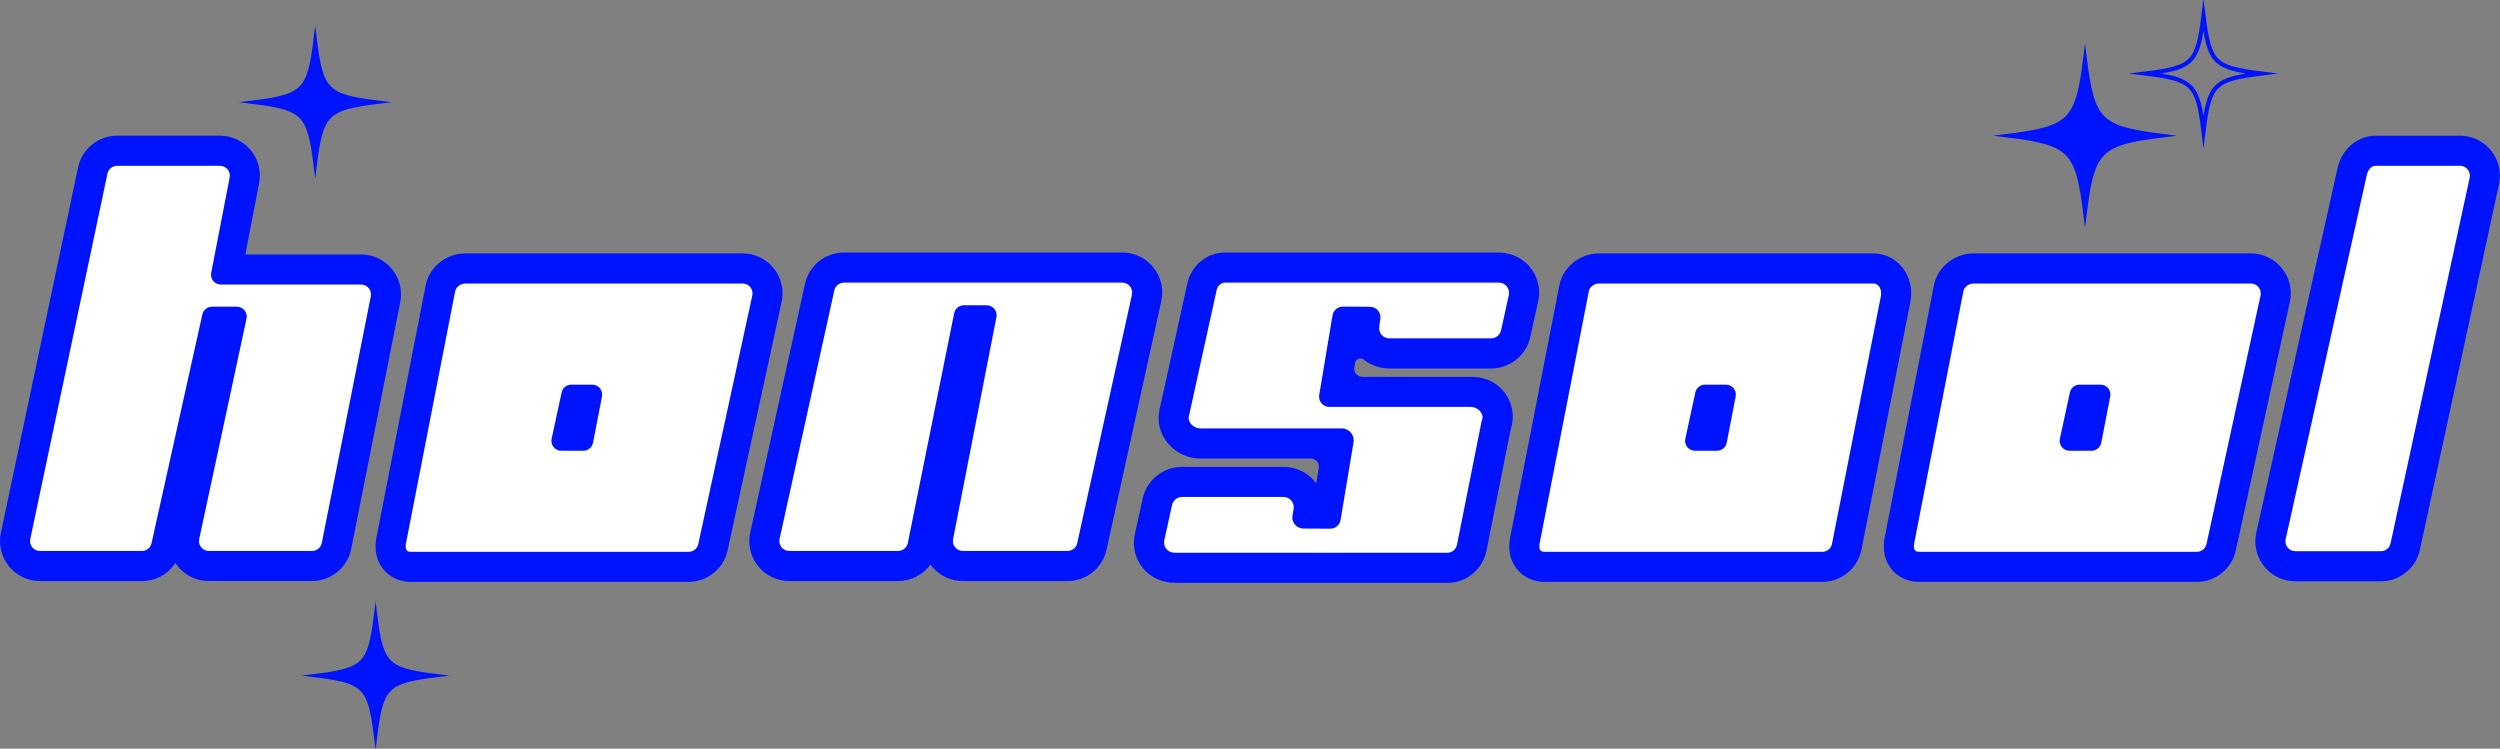 <?xml version="1.0" encoding="UTF-8"?> <svg xmlns="http://www.w3.org/2000/svg" width="187" height="56" viewBox="0 0 187 56" fill="none"><rect x="0" y="0" width="187" height="56" fill="#808080" stroke="none"/><g clip-path="url(#clip0_73_2481)"><path d="M15.617 43.462C14.711 43.462 13.863 43.057 13.294 42.352C13.231 42.273 13.171 42.192 13.117 42.106C12.582 42.937 11.655 43.462 10.612 43.462H2.986C2.082 43.462 1.236 43.059 0.667 42.354C0.099 41.651 -0.122 40.739 0.067 39.852L5.839 12.52C6.129 11.146 7.356 10.148 8.759 10.148H16.453C17.348 10.148 18.187 10.545 18.756 11.236C19.325 11.927 19.554 12.828 19.383 13.709L18.351 19.033H27.012C27.909 19.033 28.75 19.432 29.319 20.128C29.887 20.821 30.114 21.727 29.939 22.607L26.272 41.055C25.995 42.449 24.763 43.46 23.345 43.46H15.619L15.617 43.462Z" fill="#0013FF"></path><path d="M23.345 41.21H15.62C15.15 41.21 14.801 40.775 14.9 40.316L18.439 23.835C18.538 23.375 18.187 22.941 17.72 22.941H15.856C15.509 22.941 15.213 23.182 15.136 23.519L11.336 40.631C11.262 40.969 10.963 41.21 10.617 41.21H2.986C2.518 41.21 2.167 40.778 2.264 40.321L8.038 12.988C8.11 12.648 8.411 12.403 8.76 12.403H16.454C16.917 12.403 17.265 12.826 17.178 13.281L15.797 20.407C15.71 20.862 16.058 21.285 16.521 21.285H27.014C27.48 21.285 27.828 21.711 27.736 22.168L24.069 40.615C23.999 40.96 23.698 41.21 23.347 41.21H23.345Z" fill="white"></path><path d="M30.727 43.527C29.899 43.527 29.146 43.174 28.658 42.559C27.864 41.561 28.105 40.401 28.213 39.924L31.849 21.292L31.858 21.256C32.166 19.922 33.409 18.954 34.814 18.954H55.551C56.459 18.954 57.307 19.36 57.876 20.069C58.445 20.776 58.66 21.693 58.467 22.58L54.425 41.172C54.128 42.534 52.902 43.525 51.508 43.525H30.727V43.527Z" fill="#0013FF"></path><path d="M34.05 21.765L30.415 40.395C30.309 40.856 30.255 41.275 30.73 41.275H51.511C51.858 41.275 52.157 41.034 52.231 40.694L56.273 22.103C56.372 21.643 56.024 21.209 55.554 21.209H34.817C34.473 21.209 34.129 21.429 34.053 21.765H34.05ZM43.635 33.715H41.98C41.511 33.715 41.16 33.28 41.261 32.821L42.012 29.352C42.086 29.012 42.385 28.771 42.731 28.771H44.305C44.768 28.771 45.117 29.195 45.029 29.65L44.357 33.118C44.289 33.465 43.986 33.715 43.633 33.715H43.635Z" fill="white"></path><path d="M115.528 43.527C114.701 43.527 113.948 43.174 113.46 42.559C112.666 41.561 112.907 40.401 113.015 39.924L116.65 21.292L116.659 21.256C116.967 19.922 118.211 18.954 119.616 18.954H140.112C140.964 18.954 141.76 19.335 142.293 19.997C142.862 20.706 143.084 21.686 142.889 22.625L139.226 41.172C138.929 42.536 137.704 43.525 136.31 43.525H115.528V43.527Z" fill="#0013FF"></path><path d="M118.849 21.765L115.214 40.395C115.108 40.856 115.054 41.275 115.528 41.275H136.31C136.656 41.275 136.955 41.034 137.03 40.694L140.685 22.175C140.784 21.715 140.582 21.206 140.112 21.206H119.616C119.272 21.206 118.928 21.427 118.851 21.762L118.849 21.765ZM128.436 33.715H126.781C126.312 33.715 125.961 33.28 126.062 32.821L126.813 29.352C126.887 29.012 127.186 28.771 127.532 28.771H129.106C129.569 28.771 129.918 29.195 129.83 29.649L129.158 33.118C129.091 33.465 128.787 33.715 128.434 33.715H128.436Z" fill="white"></path><path d="M143.543 43.527C142.718 43.527 141.962 43.174 141.474 42.559C140.681 41.561 140.921 40.401 141.029 39.924L144.665 21.292L144.674 21.256C144.982 19.922 146.225 18.954 147.631 18.954H168.367C169.276 18.954 170.123 19.36 170.692 20.069C171.261 20.776 171.477 21.693 171.283 22.58L167.241 41.172C166.944 42.534 165.719 43.525 164.325 43.525H143.543V43.527Z" fill="#0013FF"></path><path d="M146.865 21.765L143.229 40.395C143.123 40.856 143.07 41.275 143.544 41.275H164.326C164.672 41.275 164.971 41.034 165.045 40.694L169.088 22.103C169.187 21.643 168.838 21.209 168.368 21.209H147.631C147.287 21.209 146.943 21.429 146.867 21.765H146.865ZM156.452 33.715H154.797C154.327 33.715 153.976 33.28 154.078 32.821L154.829 29.352C154.903 29.012 155.202 28.771 155.548 28.771H157.122C157.585 28.771 157.934 29.195 157.846 29.65L157.174 33.118C157.106 33.465 156.803 33.715 156.45 33.715H156.452Z" fill="white"></path><path d="M72.011 43.462C71.117 43.462 70.276 43.066 69.707 42.372C69.669 42.325 69.633 42.278 69.597 42.23C69.048 42.982 68.16 43.462 67.184 43.462H59.032C58.123 43.462 57.273 43.054 56.705 42.345C56.136 41.636 55.92 40.717 56.118 39.827L60.212 21.235C60.516 19.855 61.716 18.889 63.126 18.889H83.948C84.856 18.889 85.706 19.296 86.275 20.006C86.844 20.715 87.06 21.634 86.864 22.524L82.77 41.115C82.466 42.496 81.266 43.462 79.856 43.462H72.014H72.011Z" fill="#0013FF"></path><path d="M62.407 21.72L58.312 40.312C58.211 40.771 58.562 41.208 59.032 41.208H67.184C67.535 41.208 67.837 40.96 67.906 40.616L71.371 23.427C71.441 23.082 71.742 22.835 72.093 22.835H73.811C74.274 22.835 74.622 23.258 74.534 23.715L71.29 40.327C71.2 40.782 71.549 41.208 72.014 41.208H79.856C80.203 41.208 80.502 40.967 80.576 40.629L84.67 22.038C84.771 21.578 84.421 21.141 83.951 21.141H63.128C62.782 21.141 62.483 21.382 62.409 21.72H62.407Z" fill="white"></path><path d="M171.685 43.48C170.775 43.48 169.925 43.073 169.356 42.361C168.787 41.649 168.574 40.73 168.771 39.841L174.842 12.601C175.164 11.157 176.333 10.151 177.686 10.151H184.011C184.917 10.151 185.765 10.556 186.333 11.263C186.902 11.97 187.12 12.885 186.927 13.774L181.009 41.127C180.715 42.492 179.487 43.483 178.091 43.483H171.683L171.685 43.48Z" fill="#0013FF"></path><path d="M170.967 40.33L177.037 13.09C177.112 12.752 177.343 12.4 177.687 12.4H184.012C184.482 12.4 184.83 12.835 184.731 13.294L178.814 40.647C178.739 40.987 178.44 41.228 178.094 41.228H171.686C171.214 41.228 170.866 40.791 170.967 40.33Z" fill="white"></path><path d="M87.894 43.595C87.03 43.595 86.183 43.264 85.598 42.624C84.935 41.897 84.674 40.913 84.885 39.96L85.474 37.287C85.778 35.906 87.001 34.922 88.413 34.922H95.99C96.862 34.922 97.706 35.278 98.279 35.938C98.328 35.994 98.376 36.053 98.421 36.111C98.432 36.127 98.457 36.122 98.461 36.102L98.643 35.012C98.706 34.64 98.418 34.3 98.043 34.3H89.78C88.845 34.3 87.93 33.861 87.329 33.125C86.776 32.445 86.553 31.578 86.713 30.744C86.729 30.652 86.751 30.515 86.799 30.35L88.791 21.292C89.072 19.875 90.241 18.889 91.653 18.889H112.05C112.914 18.889 113.761 19.22 114.343 19.86C115.007 20.587 115.268 21.571 115.058 22.524L114.469 25.199C114.166 26.58 112.943 27.564 111.533 27.564H103.981C103.284 27.564 102.591 27.357 102.045 26.927C102.04 26.922 102.034 26.918 102.029 26.913C101.78 26.713 101.409 26.846 101.357 27.161L101.305 27.476C101.242 27.848 101.53 28.188 101.905 28.188H110.099C110.809 28.188 111.513 28.409 112.059 28.861C112.936 29.591 113.314 30.706 113.091 31.785C113.066 31.902 113.035 32.017 112.997 32.132L111.198 41.149C110.928 42.568 109.705 43.597 108.28 43.597H87.896L87.894 43.595Z" fill="#0013FF"></path><path d="M87.835 41.343H108.277C108.633 41.343 108.925 41.071 108.988 40.719L110.827 31.492C110.899 31.341 110.942 31.172 110.827 30.938C110.674 30.623 110.339 30.436 109.991 30.436H99.43C98.958 30.436 98.598 30.01 98.677 29.544L99.673 23.585C99.736 23.209 100.062 22.934 100.444 22.934L102.479 22.945C102.955 22.948 103.317 23.371 103.25 23.844L103.165 24.432C103.097 24.893 103.455 25.308 103.92 25.308H111.531C111.888 25.308 112.199 25.058 112.277 24.709L112.86 22.069C112.965 21.592 112.601 21.139 112.113 21.139H91.655C91.3 21.139 91.059 21.393 90.994 21.745L88.971 30.943C88.946 30.997 88.937 31.098 88.923 31.157C88.829 31.614 89.312 32.044 89.78 32.044H100.363C100.916 32.044 101.334 32.542 101.244 33.087L100.275 38.895C100.212 39.271 99.886 39.548 99.504 39.546L97.49 39.535C96.977 39.532 96.588 39.069 96.676 38.564L96.761 38.066C96.84 37.6 96.482 37.172 96.008 37.172H88.418C88.06 37.172 87.75 37.422 87.671 37.771L87.089 40.411C86.983 40.888 87.347 41.341 87.835 41.341V41.343Z" fill="white"></path><path d="M161.841 10.148C157.038 10.745 156.555 11.229 155.959 16.04C155.363 11.229 154.88 10.745 150.077 10.148C154.88 9.552 155.363 9.067 155.959 4.257C156.555 9.067 157.038 9.552 161.841 10.148Z" fill="#0013FF"></path><path d="M161.841 10.148C157.038 10.745 156.555 11.229 155.959 16.04C155.363 11.229 154.88 10.745 150.077 10.148C154.88 9.552 155.363 9.067 155.959 4.257C156.555 9.067 157.038 9.552 161.841 10.148Z" stroke="#0013FF" stroke-width="0.245" stroke-miterlimit="10"></path><path d="M169.123 5.5C165.609 5.937 165.256 6.29 164.82 9.81C164.384 6.29 164.031 5.937 160.517 5.5C164.031 5.063 164.384 4.709 164.82 1.189C165.256 4.709 165.609 5.063 169.123 5.5Z" stroke="#0013FF" stroke-width="0.319" stroke-miterlimit="10"></path><path d="M32.635 50.536C28.925 50.998 28.554 51.372 28.093 55.086C27.633 51.37 27.259 50.998 23.552 50.536C27.262 50.075 27.633 49.701 28.093 45.987C28.554 49.703 28.928 50.075 32.635 50.536Z" fill="#0013FF"></path><path d="M32.635 50.536C28.925 50.998 28.554 51.372 28.093 55.086C27.633 51.37 27.259 50.998 23.552 50.536C27.262 50.075 27.633 49.701 28.093 45.987C28.554 49.703 28.928 50.075 32.635 50.536Z" stroke="#0013FF" stroke-width="0.245" stroke-miterlimit="10"></path><path d="M28.29 7.646C24.44 8.124 24.053 8.511 23.577 12.367C23.1 8.511 22.713 8.124 18.864 7.646C22.713 7.169 23.1 6.781 23.577 2.926C24.053 6.781 24.44 7.169 28.29 7.646Z" fill="#0013FF"></path><path d="M28.29 7.646C24.44 8.124 24.053 8.511 23.577 12.367C23.1 8.511 22.713 8.124 18.864 7.646C22.713 7.169 23.1 6.781 23.577 2.926C24.053 6.781 24.44 7.169 28.29 7.646Z" stroke="#0013FF" stroke-width="0.245" stroke-miterlimit="10"></path></g><defs><clipPath id="clip0_73_2481"><rect width="187" height="56" fill="white"></rect></clipPath></defs></svg> 